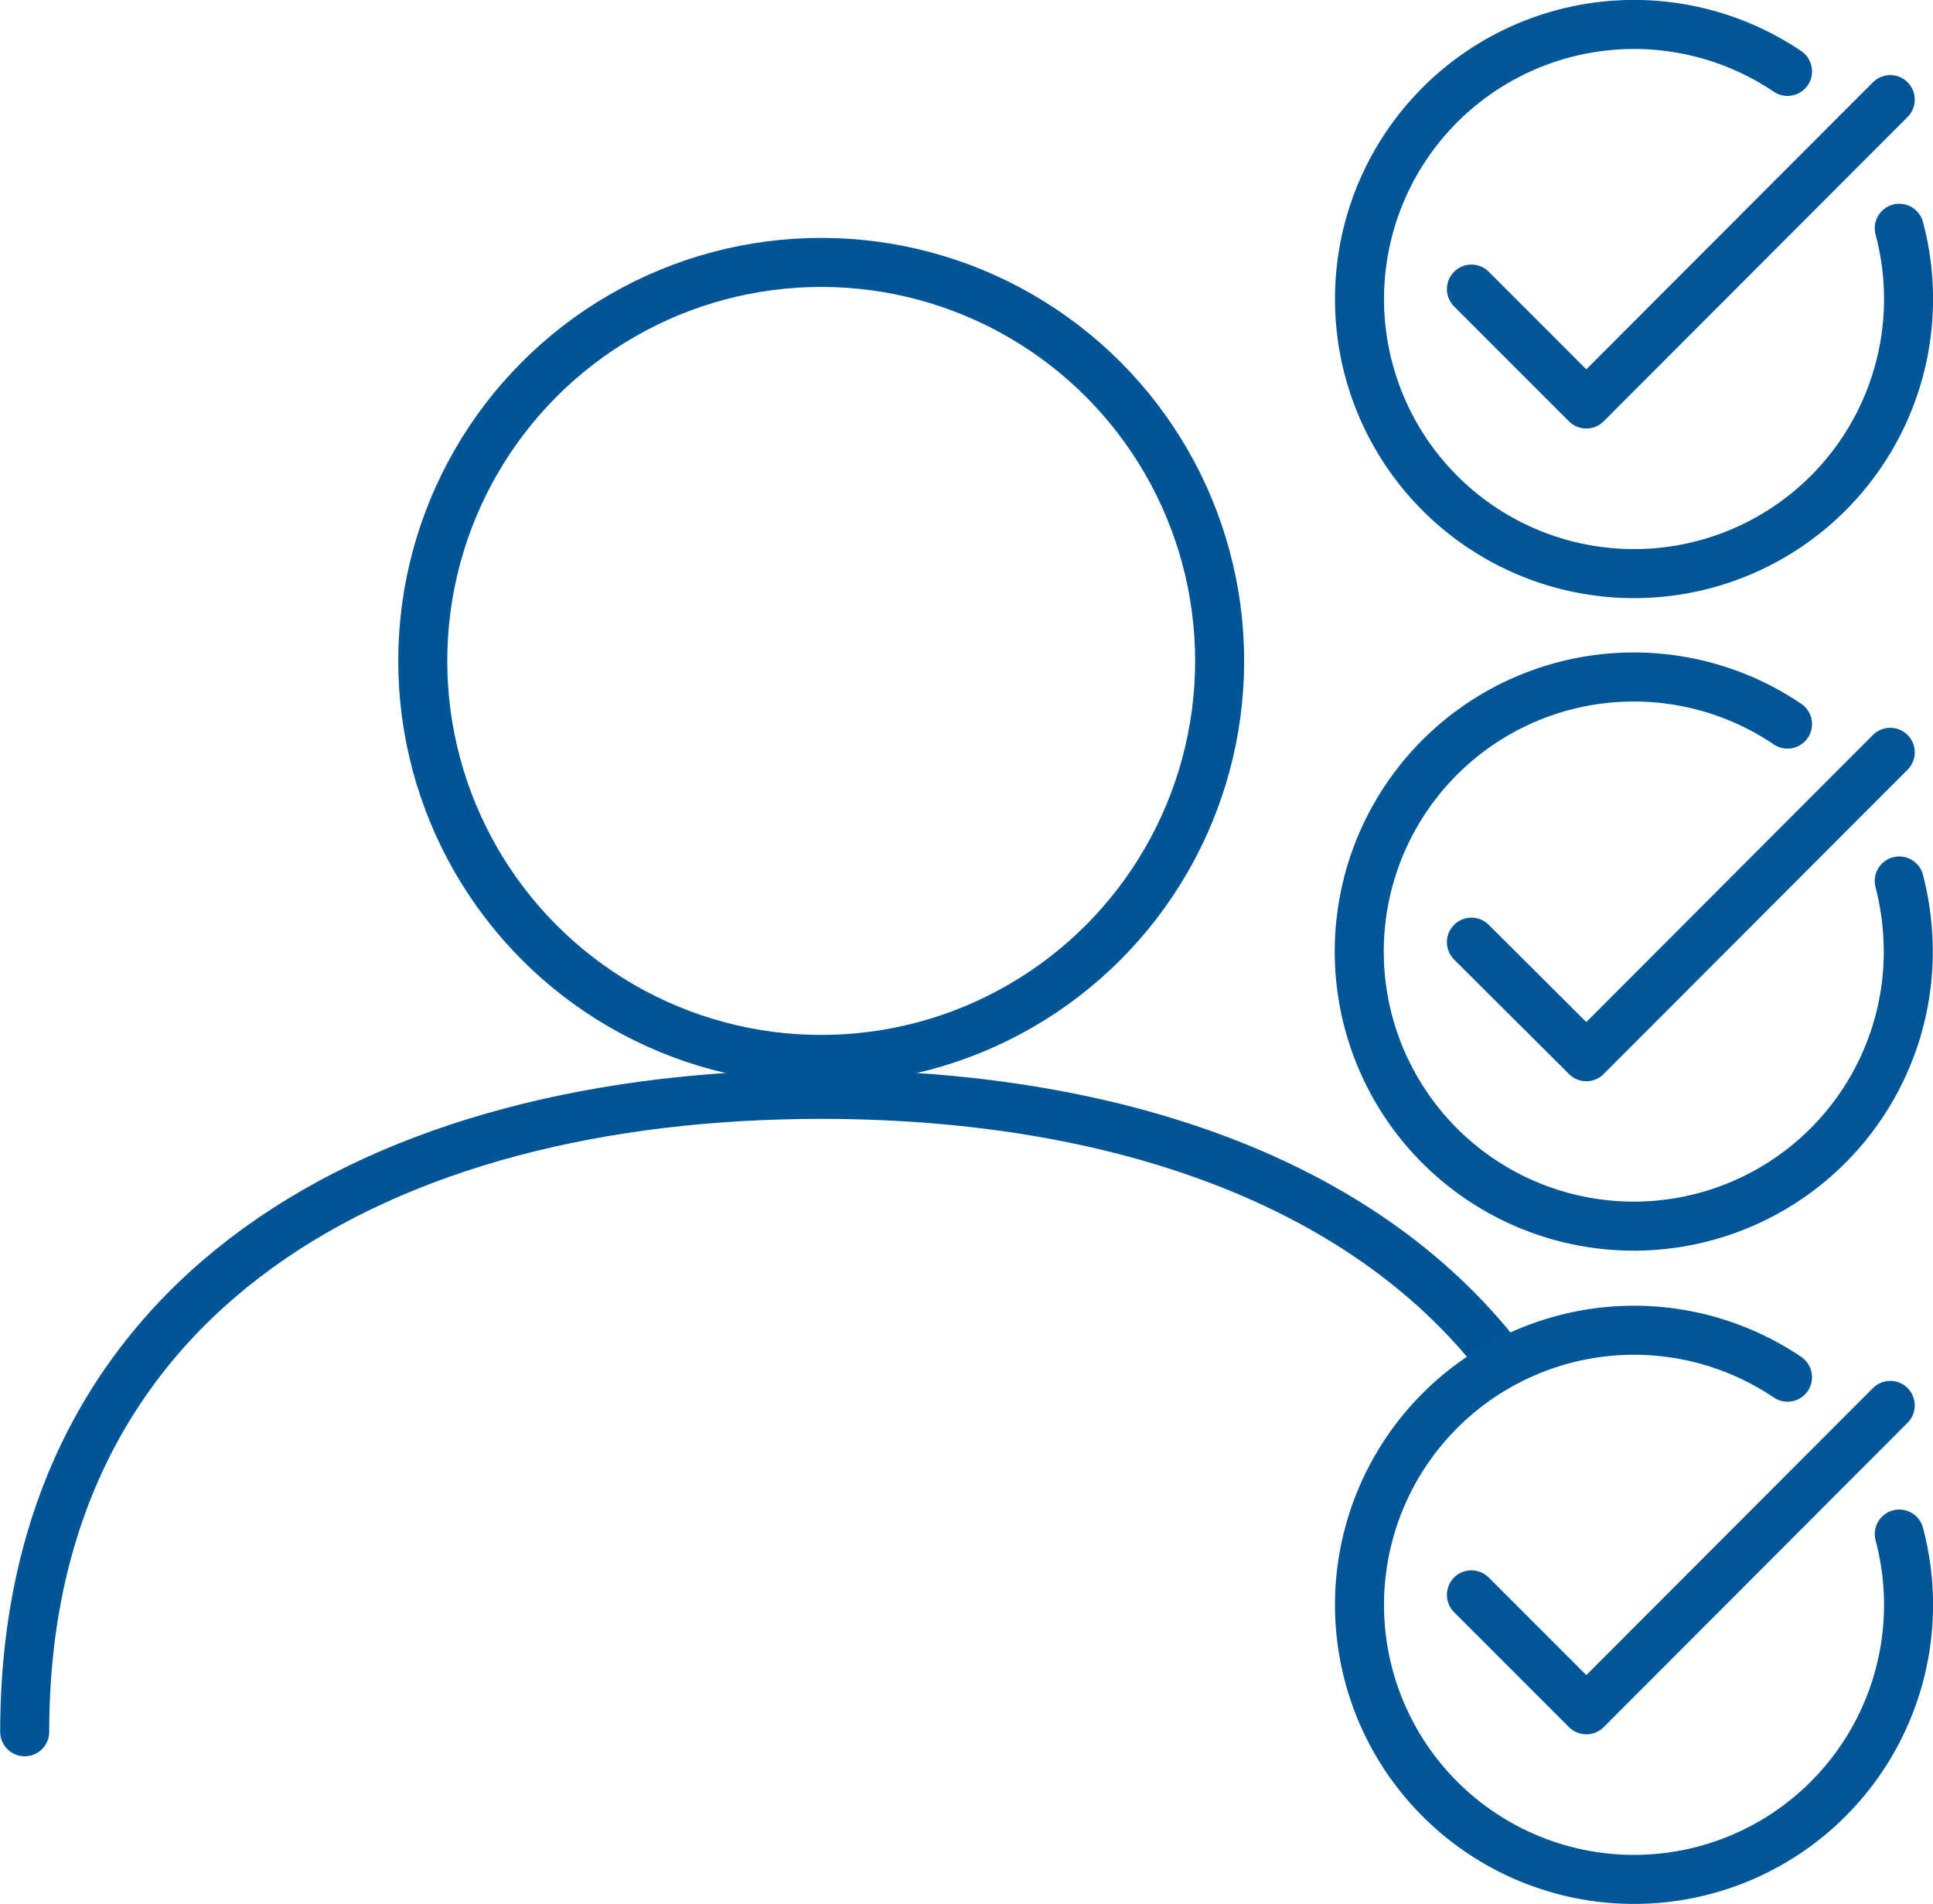 <svg id="Icons" xmlns="http://www.w3.org/2000/svg" viewBox="0 0 49.29 48.54"><defs><style>.cls-1,.cls-2{fill:none;stroke-linecap:round;stroke-linejoin:round;stroke-width:1.25px;}.cls-1{stroke:#005596;}.cls-2{stroke:#005696;}</style></defs><circle class="cls-1" cx="20.94" cy="16.85" r="10.16"/><path class="cls-1" d="M11.53,55.81c0-11.22,9.09-16.25,20.31-16.25,7.19,0,13.51,2.06,17.12,6.5" transform="translate(-10.9 -11.66)"/><polyline class="cls-2" points="37.52 7.37 40.45 10.3 48.2 2.54"/><path class="cls-2" d="M59.33,17.48a7,7,0,1,1-2.85-4" transform="translate(-10.9 -11.66)"/><polyline class="cls-2" points="37.52 24.02 40.45 26.94 48.2 19.18"/><path class="cls-2" d="M59.33,34.12a7.28,7.28,0,0,1,.23,1.8,7,7,0,1,1-3.08-5.8" transform="translate(-10.9 -11.66)"/><polyline class="cls-2" points="37.52 40.66 40.45 43.59 48.2 35.83"/><path class="cls-2" d="M59.33,50.77a7,7,0,1,1-2.85-4" transform="translate(-10.9 -11.66)"/></svg>